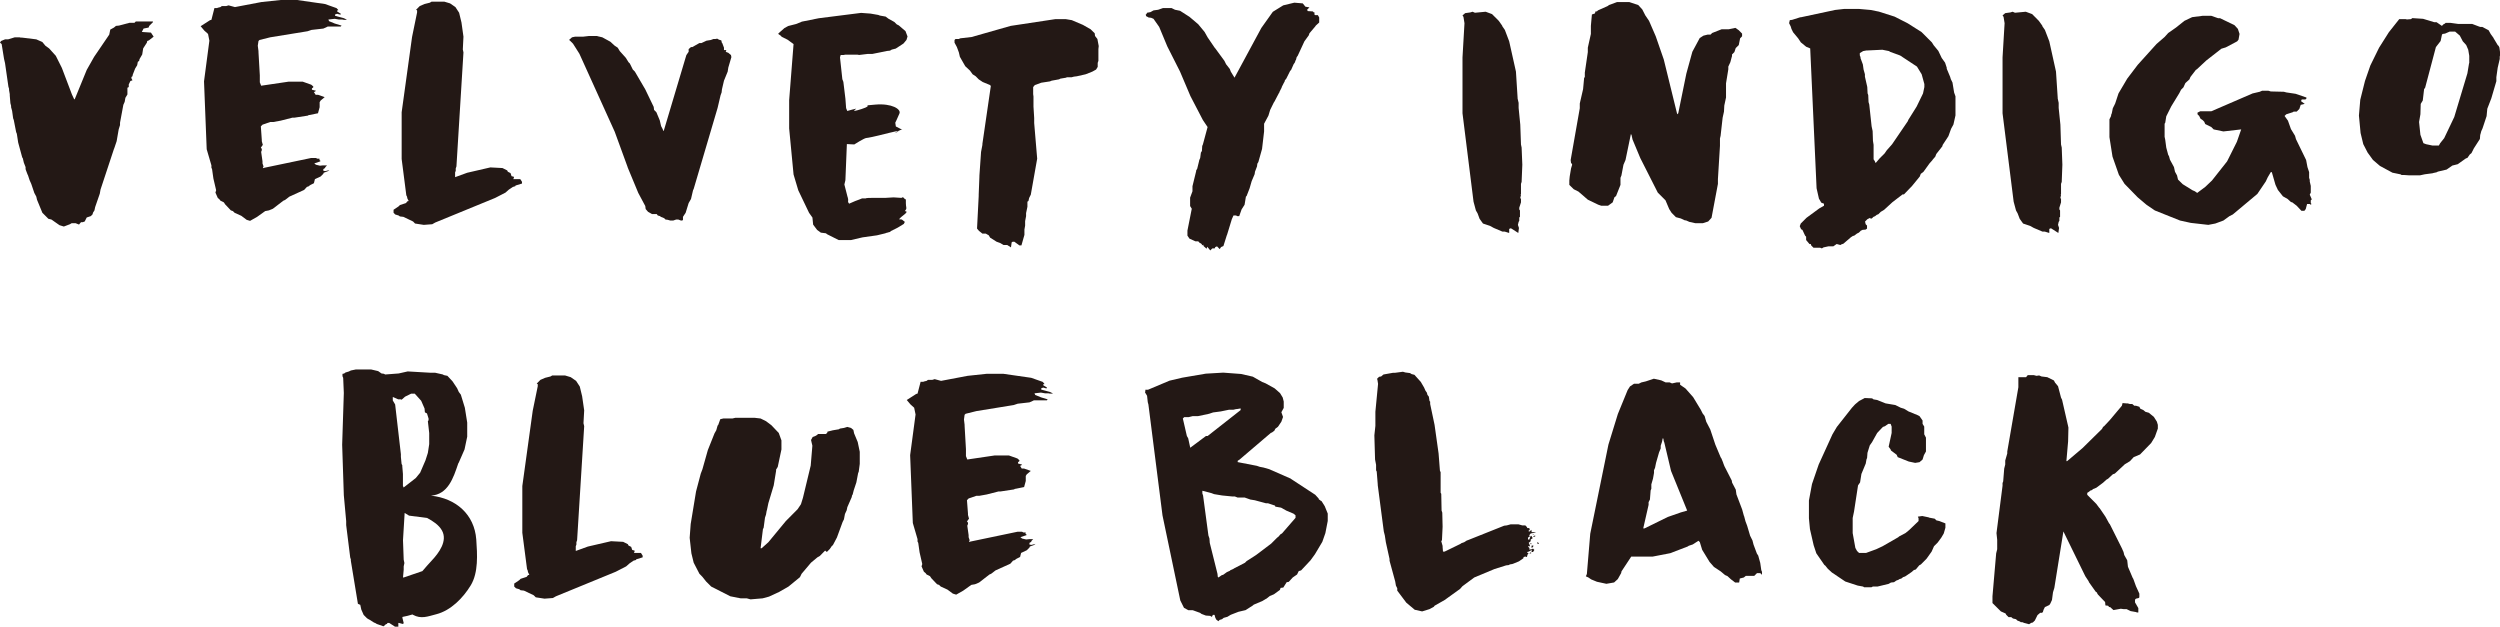 <?xml version="1.0" encoding="UTF-8"?><svg id="_レイヤー_2" xmlns="http://www.w3.org/2000/svg" viewBox="0 0 392 98.25"><defs><style>.cls-1{fill:#231815;stroke-width:0px;}</style></defs><g id="_文字"><polygon class="cls-1" points="231.69 33.47 232 34.31 232.53 35.05 233.64 35.42 234.22 35.74 235.59 36.32 235.96 36.32 236.64 36.53 236.64 35.89 236.91 35.79 238.07 36.53 238.17 35.74 238.01 35.26 238.12 34.79 238.22 34.63 238.22 34.1 238.33 34 238.33 33 238.22 32.84 238.22 32.57 238.49 31.73 238.49 31.2 238.38 31.04 238.49 30.57 238.43 30.52 238.49 30.41 238.49 28.83 238.59 28.52 238.7 25.83 238.59 23.14 238.49 22.66 238.38 19.55 238.12 16.92 238.12 16.13 237.96 15.44 237.96 15.34 237.7 11.23 236.64 6.48 235.96 4.69 235.59 4.16 235.53 4.01 235.01 3.27 233.95 2.21 232.95 1.84 231.27 2 230.9 1.84 230.53 1.95 229.74 2.06 229.32 2.42 229.47 2.64 229.63 3.64 229.32 9.01 229.32 17.76 231.05 31.62 231.42 33 231.69 33.47"/><polygon class="cls-1" points="259.62 5.69 258.57 3.27 257.99 2.42 257.51 1.48 256.88 .79 255.46 .32 253.56 .32 252.29 .79 252.08 .95 250.55 1.63 250.4 1.79 250.18 1.79 250.08 2.11 249.61 2.27 249.45 4.06 249.45 5.32 248.97 7.48 248.97 8.17 248.5 11.38 248.5 12.07 248.39 12.23 248.23 13.97 247.71 16.23 247.71 16.97 246.28 25.09 246.34 25.56 246.5 25.72 246.5 25.88 246.34 26.41 246.13 27.67 246.07 28.3 246.07 28.99 246.76 29.67 247.5 30.04 248.97 31.31 250.61 32.1 251.08 32.26 252.14 32.26 252.87 31.73 253.14 30.94 253.4 30.73 254.09 28.99 254.09 27.88 254.24 27.51 254.56 25.83 254.88 25.09 255.72 21.03 255.82 21.14 255.98 21.87 257.19 24.77 259.94 30.2 261.15 31.41 261.73 32.78 262.1 33.36 262.78 34.05 263.57 34.26 264.1 34.52 264.42 34.58 264.89 34.79 265.84 35 267 35 267.84 34.73 268.37 34.15 269.37 28.83 269.37 28.09 269.69 22.88 269.69 21.72 269.79 21.29 270.11 18.45 270.32 17.5 270.37 16.55 270.64 15.29 270.64 13.07 271 10.86 271 10.44 271.32 9.75 271.53 8.96 271.58 8.8 271.58 8.54 271.95 8.17 272.16 7.54 272.64 7.06 272.85 6.01 273.16 5.69 273.16 5.27 272.64 4.74 272.11 4.37 271.06 4.59 269.95 4.59 268.47 5.17 268.21 5.43 267.74 5.43 267.1 5.59 266.52 5.96 265.36 8.12 264.42 11.54 263.15 17.76 262.99 17.92 260.88 9.33 259.62 5.69"/><path class="cls-1" d="M282.33,2.69l-1.32.42-.37.05-.11.47.26.53.11.37.26.53.79.95.42.63.84.69.63.26,1,21.93.37,1.63.37.63.42.16v.32l-.74.42-2,1.47-.9.9-.16.42.21.47.21.11.42.9.16.16v.53l.53.63h.21l.05.21.37.37h1.05l.26.1.26-.16.74-.16h.79l.53-.37.58.16.16-.1.32-.11,1.16-1,.32-.21.21-.05.42-.32.32-.16.32-.32.16-.05.05-.05.53-.05.21-.16v-.47l-.21-.21-.1-.42.37-.37.42-.21.05.11h.21l.26-.26.26-.11.26-.21.26-.1.37-.37.53-.32,1.32-1.21,1.58-1.21h.21l1.27-1.32,1.21-1.48.16-.42.42-.32.95-1.32.42-.47.11-.16.37-.42.16-.42.95-1.21.05-.21.9-1.37.42-1.16.37-.68.32-1.42v-3l-.21-.58-.26-1.58-.26-.53-.11-.37-.53-1.26v-.16l-.26-.79-.53-.74-.53-1.11-.74-.9-.26-.42-1.63-1.63-2.16-1.37-2.06-1.05-2.48-.79-1.32-.26-1.79-.16h-2.32l-1.42.16-5.43,1.16ZM291.61,8.33l.53-.32.53-.1h.16l2.32-.11,1.05.21.16.11,1.58.58,2.64,1.74.74,1.21.42,1.53v.47l-.21,1-1,2.06-1.32,2.11-.05.16-2.48,3.64-.84.95-.32.47-.79.79-.58.68h-.11l-.05-.21-.21-.32v-2.27l-.1-.63-.05-1.53-.16-.74-.37-3.43-.11-.37-.05-1.11-.1-.26-.05-1-.37-1.63v-.37l-.21-.74-.11-.79-.37-1v-.16l-.11-.26v-.37Z"/><polygon class="cls-1" points="320.64 4.69 320.27 4.16 320.22 4.01 319.69 3.27 318.64 2.21 317.64 1.84 315.95 2 315.58 1.84 315.22 1.95 314.42 2.06 314 2.42 314.16 2.64 314.32 3.64 314 9.01 314 17.76 315.74 31.62 316.11 33 316.37 33.47 316.69 34.31 317.22 35.05 318.32 35.42 318.9 35.74 320.27 36.32 320.64 36.32 321.33 36.53 321.33 35.89 321.59 35.79 322.75 36.53 322.86 35.74 322.7 35.26 322.8 34.79 322.91 34.63 322.91 34.1 323.02 34 323.02 33 322.91 32.84 322.91 32.57 323.17 31.73 323.17 31.2 323.07 31.04 323.17 30.57 323.12 30.52 323.17 30.41 323.17 28.83 323.28 28.52 323.38 25.83 323.28 23.14 323.17 22.66 323.07 19.55 322.8 16.92 322.8 16.13 322.65 15.44 322.65 15.34 322.38 11.23 321.33 6.48 320.64 4.69"/><polygon class="cls-1" points="347.79 2.85 346.73 2.48 345.36 2.48 343.73 2.69 342.51 3.27 341.2 4.32 339.98 5.17 339.41 5.8 338.14 6.9 335.19 10.17 333.55 12.33 332.18 14.65 331.66 16.23 331.29 16.97 331.13 17.76 331.02 18.03 331.02 18.18 330.76 18.71 330.76 21.5 331.24 24.56 332.24 27.41 333.13 28.83 335.19 30.94 336.56 32.1 337.88 33 341.83 34.58 343.52 34.95 346.26 35.26 347.36 35.05 348.63 34.58 349.58 33.89 350.1 33.63 353.95 30.41 355.16 28.62 355.27 28.46 355.59 27.78 356.06 26.99 356.22 26.99 356.75 28.83 356.8 28.99 357.17 29.78 357.96 30.78 358.7 31.2 359.22 31.68 359.43 31.73 360.12 32.26 360.86 33.05 361.33 33.05 361.54 32.78 361.75 31.99 362.17 31.99 362.33 32.1 362.44 31.99 362.33 31.84 362.33 31.41 362.49 31.26 362.17 30.52 362.33 30.2 362.33 29.15 362.17 28.46 362.17 28.2 362.07 27.88 362.07 26.99 361.81 26.2 361.6 25.09 360.01 21.82 359.86 21.29 359.22 20.24 358.75 18.92 358.22 18.18 358.49 17.92 359.49 17.6 359.65 17.5 360.12 17.5 360.54 17.08 360.75 16.44 361.38 16.29 360.8 15.86 360.91 15.6 361.49 15.6 361.65 15.44 361.65 15.29 359.96 14.71 358.49 14.49 358.12 14.39 356.06 14.34 355.69 14.23 354.69 14.23 354.32 14.39 353.21 14.65 346.73 17.45 344.99 17.45 344.57 17.66 344.57 17.92 344.83 18.18 345.04 18.61 345.36 18.82 345.62 19.08 345.78 19.45 346.73 19.92 347.1 20.29 348.63 20.61 351.42 20.29 350.74 22.24 349.21 25.3 346.84 28.3 345.78 29.31 344.52 30.25 344.15 29.99 343.78 29.83 342.25 28.88 341.51 28.15 341.36 27.51 341.04 26.93 340.88 26.2 340.25 25.04 340.09 24.46 339.98 24.3 339.67 23.14 339.51 21.93 339.41 21.45 339.41 19.4 339.51 19.24 339.67 18.24 340.46 16.66 341.72 14.6 341.99 14.07 342.36 13.7 342.67 13.02 343.31 12.44 343.46 12.07 344.31 10.96 344.47 10.86 345.94 9.49 348.31 7.64 349 7.43 350.79 6.48 351 6.22 351.16 5.32 350.9 4.53 350.37 3.95 348.1 2.85 347.79 2.85"/><path class="cls-1" d="M391.74,7.17l-.1-.1-.63-1.05-.05-.11-.42-.58-.32-.58-1-.53h-.32l-.16-.05-1.11-.42h-2.21l-1.16-.16h-.79l-.11.11-.21.1-.26.26-.84-.58h-.37l-1.74-.53-1.69-.11-.21.16-.63.05-.21-.05h-1l-1.63,2.06-1.53,2.42-1.37,2.79-.84,2.42-.74,2.95-.21,2.48.26,2.74.42,1.74.68,1.32.84,1.16,1.11.95,1.95,1.05,1.27.26.16.1h.37l.74.05h1.79l.74-.16,1.21-.16.16-.05.47-.1.21-.11,1.37-.32.9-.63.84-.21,1.27-.9.26-.1.37-.53.26-.21.37-.74.95-1.48.05-.63.05-.16.11-.42.21-.47.63-1.9.11-1.16.63-1.63.79-2.69v-.63l.21-1.48.32-1.37v-.37l.05-.21v-.47l-.1-.74-.16-.32ZM387.15,9.91l-.26,1.58-2.06,6.85-1.58,3.32-.63.79-.21.37h-1l-1-.21-.42-.16-.47-1.32-.21-2,.21-1.21.05-1.63.32-.53.21-1.79.16-.21,1.69-6.38.74-.95.21-1,.11-.11.37-.05.74-.32h.84l.74.63.47.9.53.58.32.74.16.95v1.16Z"/><polygon class="cls-1" points="22.45 7.59 23.03 6.69 23.09 6.43 23.35 6.33 24.09 5.75 23.67 5.11 22.24 5.01 22.51 4.48 23.3 4.32 23.4 4.06 23.98 3.48 23.98 3.37 21.29 3.37 21.08 3.58 20.29 3.58 18.66 4.01 18.18 4.06 17.87 4.32 17.29 4.64 17.13 5.43 14.76 8.91 13.6 10.96 11.7 15.6 11.6 15.5 11.28 14.81 9.7 10.65 8.75 8.75 7.7 7.59 7.12 7.17 6.64 6.59 5.69 6.17 3.48 5.9 3.27 5.9 3.06 5.85 2.32 5.85 1.27 6.17 .79 6.17 .16 6.43 0 6.69 .26 6.91 .63 9.22 .79 9.91 1.32 13.6 1.42 13.92 1.42 14.13 1.53 14.76 1.53 14.97 1.63 16.18 1.74 16.6 1.74 16.81 1.9 17.39 2.06 18.55 2.16 18.82 2.53 20.71 2.64 20.98 2.85 22.35 3.48 24.67 3.58 24.83 3.74 25.51 4.01 26.2 4.01 26.51 4.06 26.67 4.32 27.36 4.38 27.46 4.64 28.25 4.9 28.83 5.38 30.25 5.69 30.83 5.8 31.31 6.64 33.36 7.59 34.31 8.06 34.42 9.33 35.31 10.01 35.52 10.96 35.16 11.23 35 11.86 35 12.39 35.21 12.7 34.84 12.97 34.84 13.28 34.73 13.6 34.1 14.23 33.89 14.5 33.63 14.6 33.31 14.81 32.99 14.92 32.47 15.65 30.36 15.76 29.73 17.87 23.35 17.92 23.24 18.29 22.14 18.61 20.29 18.82 19.61 18.82 19.24 19.34 16.44 19.55 15.97 19.66 15.34 19.98 14.81 19.98 13.76 20.19 13.65 20.19 13.23 20.45 12.7 20.77 12.6 20.61 12.28 20.61 12.07 20.77 11.96 20.82 11.7 21.19 10.75 21.51 10.23 21.61 9.7 21.82 9.54 21.87 9.28 22.3 8.54 22.45 7.59"/><polygon class="cls-1" points="32.62 5.32 32.83 6.38 31.99 12.76 32.41 23.4 33.15 25.93 33.15 26.3 33.25 26.51 33.46 27.99 33.89 29.83 33.78 30.2 34.15 31.04 34.41 31.26 34.57 31.47 35.1 31.73 35.31 32.05 36.2 32.99 36.52 33.1 36.78 33.36 37.84 33.84 38.68 34.47 39.21 34.63 40.32 34 41.58 33.1 42.16 32.99 42.79 32.73 44.43 31.47 44.69 31.36 45.38 30.83 47.69 29.78 48.12 29.31 48.43 29.2 48.54 29.09 48.7 28.99 49.22 28.73 49.38 28.09 50.28 27.67 50.7 27.25 50.75 27.09 51.44 26.83 51.65 26.67 51.02 26.83 50.7 26.78 50.7 26.51 50.96 26.35 51.02 26.2 51.28 25.93 50.65 25.93 50.17 25.98 49.54 25.83 49.28 25.62 50.23 25.3 50.23 25.19 50.07 25.09 50.12 24.93 50.07 24.88 49.75 24.88 49.54 24.77 48.8 24.77 41.48 26.3 41.32 26.35 41.21 26.35 41.32 26.09 41.16 25.62 41.16 25.3 40.95 23.82 41.05 23.56 41.05 23.35 40.9 23.14 41.21 22.72 41.05 22.14 41.05 21.93 40.9 19.82 41.16 19.55 42.37 19.13 42.85 19.13 44.01 18.92 45.85 18.45 46.17 18.45 48.27 18.13 48.43 18.03 48.54 18.03 49.86 17.76 50.12 16.81 50.12 16.02 50.28 15.76 50.91 15.23 49.86 14.86 49.49 14.86 49.22 14.44 49.43 14.34 49.54 14.23 48.91 14.07 48.91 13.86 49.12 13.7 49.12 13.55 48.8 13.28 47.48 12.81 45.22 12.81 40.95 13.44 40.74 12.91 40.74 11.81 40.53 8.17 40.53 8.01 40.42 7.17 40.53 6.43 40.69 6.27 42.37 5.85 48.22 4.9 48.85 4.69 50.7 4.48 51.28 4.22 51.38 4.16 53.44 4.16 53.55 4.01 52.49 3.69 51.6 3.32 51.49 3.06 52.49 2.95 53.12 3.06 53.65 3.06 53.91 3.11 54.34 3.11 54.34 3.06 53.91 2.85 52.54 2.48 52.54 2.27 52.86 2.16 53.23 2.27 53.44 2.27 53.44 2.16 52.86 1.79 52.86 1.63 53.02 1.63 53.02 1.53 52.76 1.27 50.96 .63 46.59 0 44.01 0 41 .32 36.84 1.11 35.84 .84 35.47 .95 34.78 .95 34.57 1.11 34.15 1.21 34.04 1.27 33.62 1.27 33.15 3.11 32.94 3.16 31.46 4.11 32.04 4.8 32.62 5.32"/><polygon class="cls-1" points="62.5 33.79 62.71 33.94 63.24 34 64.77 34.73 65.08 35.05 66.45 35.26 67.77 35.16 68.25 34.89 77.63 31.04 79.26 30.2 79.79 29.73 80.42 29.31 80.79 29.2 80.84 29.09 81.85 28.78 81.85 28.51 81.58 28.09 80.48 28.09 80.58 27.88 80.58 27.72 80.21 27.62 80.05 27.14 79.63 26.93 79.53 26.72 78.79 26.35 76.89 26.25 73.25 27.09 71.36 27.78 71.36 27.04 71.46 26.78 71.46 26.41 71.57 26.09 72.67 8.22 72.57 7.75 72.67 5.75 72.36 3.53 71.99 2 71.41 1.11 70.57 .53 69.67 .26 67.67 .26 67.4 .42 66.56 .63 65.82 .95 65.24 1.53 65.4 1.63 65.4 1.95 64.61 5.8 62.98 17.6 62.98 24.93 63.71 30.62 63.82 30.83 63.87 31.1 64.08 31.52 63.87 31.57 63.66 31.84 62.71 32.15 62.5 32.36 61.71 32.89 61.71 33.36 61.97 33.63 62.5 33.79"/><polygon class="cls-1" points="89.85 6.85 90.85 8.43 96.39 20.66 98.39 26.14 98.44 26.3 100.08 30.25 101.18 32.31 101.24 32.78 101.61 33.21 102.24 33.57 102.98 33.57 103.14 33.79 103.5 33.89 103.61 34 104.14 34.21 104.35 34.42 104.72 34.47 105.09 34.58 105.56 34.58 106.03 34.42 106.35 34.42 106.77 34.58 106.98 34.58 107.09 34.47 107.09 34 107.51 33.36 107.98 31.84 108.35 31.2 108.67 29.83 108.77 29.62 112.52 16.92 112.99 14.92 113.15 14.49 113.2 14.02 113.52 12.65 114.1 11.23 114.2 10.59 114.68 8.96 114.62 8.64 114.2 8.28 113.78 8.12 113.89 7.96 113.83 7.85 113.52 7.85 113.52 7.48 113.25 6.75 113.2 6.75 113.1 6.33 112.73 6.22 112.46 6.06 112.2 6.11 111.88 6.11 111.46 6.27 110.78 6.38 109.99 6.75 109.67 6.75 108.56 7.38 108.35 7.38 107.98 7.7 107.98 8.12 107.62 8.64 104.08 20.5 103.98 20.5 103.93 20.29 103.66 19.77 103.45 18.87 102.92 17.6 102.56 17.24 102.5 16.76 101.18 14.02 99.55 11.23 99.23 10.91 98.76 9.96 98.55 9.75 98.13 9.07 97.18 8.01 96.86 7.48 96.39 7.17 95.7 6.54 94.44 5.85 93.75 5.69 93.6 5.64 92.38 5.64 91.43 5.75 90.17 5.75 89.69 5.85 89.22 6.27 89.33 6.33 89.85 6.85"/><path class="cls-1" d="M122.53,5.75l.95.47.95.69-.69,8.8v4.43l.69,7.22.74,2.48,1.69,3.53.53.74.11,1.11.63.84.58.42.79.1.21.16,1.79.9h1.95l1.79-.42,2.27-.32,1.32-.32.1-.05.21-.05.16-.05.21-.05.21-.16,1.05-.53.95-.58.16-.32-.47-.37-.45-.04c.21-.22.44-.46.74-.67.9-.66.17-.59.17-.59l.17-.25c.17-.25,0-.42,0-1v-.26s0,0,0-.02v-.14c0-.42,0,0-.25-.34-.25-.33-.42-.08-.42-.08l-1.26-.08-1.34.08h-2.09c-1,0-.92.08-.92.08h-.59l-.42.17c-.42.17-.67.25-.67.25l-.94.41-.16-.26v-.16c.02-.1.02-.2,0-.32-.16-.74,0,0-.09-.35l-.1-.39c-.04-.14-.07-.27-.11-.43l-.23-.9s.01.05-.05-.2l.16-.68.23-5.66,1.16.06s1.52-.97,1.87-1.01c.35-.04.94-.13,3.62-.81.9-.23,1.27-.29,1.39-.28.26-.14.53-.26.66-.2l-.55-.28c-.13-.06-.28-.14-.47-.24l-.09-.59s.39-.8.66-1.46c.27-.66-1.2-1.6-3.78-1.38-2.58.22,0,0-2.18.7-2.18.7-.53-.14-.89-.05-.19.05-.75.16-1.34.35l-.18-.45-.11-1.48-.32-2.63-.16-.42-.37-3.43.11-.37h.47l.26-.05h1.9l.26.05,1.32-.16h.74l2.32-.47.47-.05.26-.16.63-.16,1.21-.79.48-.58.16-.53-.32-.84-1.05-.9-.32-.16-.37-.37-.95-.53-.42-.32-.9-.16-.26-.1-1.21-.21-1.48-.11-6.64.84-2.64.53-.9.37-1.26.32-.58.32-.95.84v.1l.37.26.11.11Z"/><polygon class="cls-1" points="150.35 8.22 150.51 8.91 151.35 10.38 152.09 11.07 152.51 11.65 152.99 11.96 153.46 12.44 154.09 12.86 155.25 13.34 155.36 13.49 154.04 22.56 154.04 22.72 153.83 23.82 153.57 27.57 153.57 27.72 153.46 30.52 153.46 30.73 153.2 35.84 153.51 36.21 154.04 36.63 154.57 36.63 155.04 36.9 155.25 37.26 156.26 37.9 156.84 38.11 157.36 38.42 157.94 38.42 158.52 38.79 158.63 38 158.79 37.9 159.05 37.9 159.84 38.48 160.16 38.48 160.58 37 160.63 36.84 160.63 36 160.74 35.37 160.74 34.68 160.89 33.89 160.89 33.42 161.1 32.42 161.1 31.62 161.26 31.52 161.37 31.04 161.63 30.52 162.63 24.88 162.16 19.29 162.16 18.5 162.05 16.71 162.05 15.13 162 14.76 162 13.65 162.26 13.34 163.27 12.97 164.64 12.76 164.9 12.65 166.06 12.44 166.27 12.33 167.17 12.18 167.27 12.12 168.01 12.12 168.38 12.02 168.85 11.96 170.22 11.65 171.28 11.23 171.86 10.91 172.12 10.49 172.12 9.86 172.23 9.54 172.23 7.7 172.28 7.22 172.07 6.11 171.7 5.64 171.65 5.22 171.01 4.59 169.8 3.9 168.06 3.16 167.11 3 165.48 3 158.47 4.06 152.36 5.8 150.56 6.01 150.35 6.11 149.83 6.11 149.67 6.27 149.67 6.69 150.04 7.38 150.35 8.22"/><polygon class="cls-1" points="206.64 2.37 206.22 2.37 206.06 2.21 206.17 2 206.01 1.95 205.85 1.79 205.06 1.74 204.95 1.53 205.32 1.16 204.69 1.05 204.27 .53 202.95 .42 201.21 .84 199.58 1.85 197.78 4.38 193.57 12.18 192.99 11.23 192.83 10.81 192.25 10.07 191.99 9.54 190.56 7.59 190.46 7.48 189.35 5.85 188.88 5.01 187.88 3.8 186.51 2.64 185.03 1.69 184.24 1.53 183.71 1.27 182.34 1.27 181.6 1.53 180.87 1.63 180.39 1.9 179.86 2 179.76 2.21 179.65 2.27 179.71 2.53 180.02 2.69 180.08 2.74 180.5 2.79 180.87 2.95 181.76 4.22 183.03 7.27 185.03 11.23 186.66 15.07 188.61 18.82 189.35 19.92 188.61 22.66 188.51 22.88 188.46 23.67 188.3 23.93 188.19 24.77 188.03 25.14 188.03 25.19 187.72 26.46 187.56 26.72 187.56 26.83 186.98 29.2 186.98 29.99 186.61 30.99 186.61 32.31 186.87 32.73 186.19 36.16 186.19 36.95 186.51 37.42 187.45 37.84 187.88 37.84 188.14 38.11 188.3 38.16 188.46 38.32 188.46 38.48 188.67 38.37 188.72 38.58 189.19 39 189.3 38.69 189.77 39.27 190.09 38.95 190.46 38.95 190.56 38.74 190.83 38.63 191.25 39.06 191.46 38.74 191.83 38.58 192.36 36.9 192.41 36.79 193.15 34.37 193.41 33.79 193.83 33.79 193.99 33.89 194.31 33.89 194.68 32.84 195.15 32.1 195.36 30.83 195.47 30.73 195.94 29.52 196.26 28.41 196.73 27.3 196.78 26.93 197.1 26.09 197.15 25.67 197.31 25.41 197.89 23.35 198.21 20.61 198.21 19.4 198.89 18.13 199.16 17.24 199.73 16.08 199.84 15.92 200.53 14.6 200.58 14.55 200.63 14.39 200.95 13.76 201 13.6 201.32 12.97 201.42 12.81 201.47 12.6 201.69 12.33 202.32 11.07 202.42 11.02 202.84 10.07 203.06 9.75 203.11 9.54 203.21 9.38 203.32 8.96 203.48 8.75 204.53 6.48 205.22 5.53 205.32 5.22 206.22 4.16 206.32 4.01 206.85 3.53 206.85 2.74 206.64 2.37"/><path class="cls-1" d="M140.81,20.56c-.28.15-.54.33-.54.33,0,0,.78-.31.54-.33Z"/><path class="cls-1" d="M141.47,20.36c.26.13,0,0,0,0h0Z"/><path class="cls-1" d="M207.13,78.59l-.11-.16-.21-.11-.05-.16-.53-.58-3.79-2.48-.05-.05-3.37-1.48-.9-.26-.58-.11-.47-.16-3-.58v-.21l.26-.16,4.95-4.22.16-.05.21-.16.16-.11.16-.32.42-.32.53-.79.26-.74-.26-.74.37-.68v-1l-.16-.63-.42-.69-.84-.74-1.42-.79-.53-.21-1.48-.84-1.84-.42-2.79-.21-2.74.16-3.69.63-2,.47-3.37,1.42h-.42v.21l-.05.21.32.53.11,1,.1.37,2.21,17.39,2.79,13.33.58,1.16.68.37h.69l1.16.42.21.16.68.26.69.05.26.16.16-.32h.26l.11.42.16.32.32.26.21-.21.37-.11.26-.21.58-.16.53-.32,1.21-.47,1.11-.26,1.16-.74.11-.11,1.37-.58.53-.32.11-.05.53-.42.63-.26.95-.69.11-.32.42-.05.53-.84.32-.05.63-.69.68-.47.26-.53.37-.11,1.48-1.58.69-.95,1.16-1.95.48-1.37.37-1.9v-1.16l-.47-1.16-.53-.84ZM186.63,70.21l-.32-1.48-.21-.37-.63-2.74.21-.21h.69l.63-.16h.84l1.74-.37.63-.21,1.21-.16,1.26-.26h.69l.47-.11h.11l.58-.1v.26l-5.17,4.06h-.26l-2.48,1.85ZM203.12,81.22l-2.11,2.43-.21.11-.37.42-.16.11-.95.95-2.37,1.79-1.48.95-.26.26-1.74.9-.05.05-.48.21-.1.1-.47.21-.58.42-.21.05-.53.37-.1-.1-.05-.48-1.21-4.85-.05-.69-.16-.47-.84-6.27-.11-.32v-.42l1.42.37.42.16,1.26.21,1.63.16h.37l.42.16h1.11l.9.32.69.11,1.74.47h.32l1.11.37.05.16.9.16.84.47,1.11.47.32.26v.42Z"/><polygon class="cls-1" points="240.12 83.07 239.85 83.33 239.7 83.33 239.7 83.17 239.85 83.12 239.85 82.91 239.75 82.8 239.48 82.8 239.43 82.65 239.17 82.38 238.69 82.38 238.11 82.22 236.85 82.22 236.27 82.38 235.85 82.43 230.16 84.7 230 84.75 229.58 85.02 229.15 85.17 229 85.28 226.52 86.49 226.26 86.49 226.2 85.75 226.2 85.6 225.99 84.86 226.1 84.7 226.2 82.59 226.15 80.38 226.04 80.06 225.99 77.43 225.89 77.27 225.89 74.05 225.78 73.79 225.57 71.1 224.94 66.62 224.25 63.35 224.25 62.98 224.15 62.88 224.04 62.19 223.83 61.93 223.73 61.56 223.51 61.25 223.3 60.77 222.78 59.88 221.78 58.77 221.35 58.66 221.09 58.5 220.35 58.4 219.98 58.29 218.77 58.45 218.45 58.45 216.93 58.72 216.56 59.03 216.24 59.08 215.92 59.4 215.98 59.56 216.08 60.19 215.66 64.57 215.66 66.78 215.5 68.26 215.61 72.05 215.77 72.89 215.77 73.74 215.87 73.95 216.03 75.95 216.03 76.06 216.98 83.33 217.14 83.96 217.3 85.02 217.88 87.65 217.88 87.92 218.77 91.18 218.88 91.82 219.09 92.24 219.09 92.61 220.51 94.5 221.83 95.61 222.99 95.87 224.15 95.51 224.83 95.14 224.94 94.98 226.52 94.08 228.94 92.34 229.31 91.92 231.16 90.55 234.32 89.23 236.16 88.65 236.59 88.6 236.74 88.5 237.11 88.44 237.27 88.39 238.17 88.02 238.85 87.55 238.91 87.34 239.12 87.28 239.17 87.18 239.22 87.34 239.38 87.34 239.48 87.18 239.48 87.02 239.64 86.81 239.64 86.7 239.48 86.7 239.48 86.55 239.7 86.49 239.8 86.44 240.17 86.23 240.17 86.44 240.12 86.55 240.38 86.55 240.59 86.23 240.38 86.02 240.17 86.12 239.8 86.18 239.8 86.02 239.85 85.97 239.59 85.7 239.59 85.65 239.91 85.65 239.91 85.6 239.85 85.49 239.8 85.33 239.7 85.12 240.01 84.86 240.01 84.6 240.33 84.38 240.12 84.02 240.01 84.02 239.8 84.6 239.59 84.6 239.59 84.28 239.85 84.17 239.8 83.91 240.01 83.65 240.59 83.54 240.86 83.44 240.17 83.44 240.12 83.07"/><polygon class="cls-1" points="239.91 85.23 240.01 85.33 240.12 85.33 240.12 85.17 239.91 85.23"/><polygon class="cls-1" points="240.49 83.75 240.38 83.75 240.28 83.8 240.54 83.8 240.49 83.75"/><polygon class="cls-1" points="241.01 85.12 241.12 85.28 241.28 85.28 241.28 85.17 241.12 85.02 241.01 85.12"/><polygon class="cls-1" points="239.8 86.81 240.06 86.76 240.12 86.7 240.01 86.6 239.8 86.81"/><polygon class="cls-1" points="240.43 84.07 240.43 84.17 240.59 84.17 240.75 84.07 240.7 83.96 240.43 84.07"/><polygon class="cls-1" points="240.43 85.65 240.43 85.54 240.17 85.54 240.12 85.86 240.28 85.86 240.43 85.65"/><path class="cls-1" d="M276.01,88.28l-.32-1.16-.21-.32-.53-1.42-.16-.63-.37-.74-.47-1.58-.26-.69-.21-.79-.05-.11-.26-.95-.9-2.37-.1-.74-.58-1.11-.05-.32-1.16-2.27-.16-.42-.05-.16-.26-.63-.11-.16-.84-2-.79-2.37-.63-1.21-.26-.9-.32-.42-.26-.53-1.21-2-1.21-1.37-.84-.58v-.37h-.53l-.74.16-.37-.16h-.63l-.69-.32-1.16-.26-1.26.42-.69.16-.42.21h-.74l-.63.42-.37.58-1.53,3.74-1.48,4.8-2.85,13.97-.53,6.32-.16.37.37.16.47.32.9.37,1.48.32,1.21-.21.58-.53.53-.95.05-.26,1.53-2.32h3.37l2.74-.53,2.74-1.05.16-.11.63-.21.9-.58.21.21.37,1.21,1.16,1.9.69.79,1.05.69.69.58.37.16.58.53.16.11.47.37h.63l.1-.63.63-.16.32-.26h1.32l.42-.42h.53l.26.26v-.47l-.11-.26-.16-1.11ZM263.46,80.38l-1.95.68-3.64,1.79h-.21l.84-3.69v-.42l.21-.42.11-1.42.11-.26v-.69l.26-.9.16-.9v-.42l.16-.37.16-.79.47-1.63.26-.63v-.42l.21-.63.1-.53.11.05.05.37.1.26,1.05,4.43,2.53,6.22-1.11.32Z"/><polygon class="cls-1" points="303.62 81.59 303.36 81.33 302.51 81.17 302.41 81.12 301.41 80.91 300.72 81.01 300.83 81.27 300.83 81.7 299.35 83.12 298.77 83.59 297.77 84.12 297.66 84.23 295.19 85.65 294.19 86.12 292.6 86.7 291.5 86.7 291.18 86.39 290.92 85.91 290.5 83.59 290.5 81.22 290.71 80.22 291.34 76.11 291.66 75.64 291.87 74.32 292.55 72.68 292.66 72.05 292.76 71.79 292.82 71 293.18 69.84 293.55 69.31 294.34 67.89 295.24 66.94 295.56 66.83 296.08 66.46 296.45 66.46 296.61 66.89 296.61 67.89 296.14 70.05 296.45 70.47 296.5 70.63 297.4 71.31 297.56 71.68 299.3 72.37 300.3 72.58 300.98 72.47 301.46 72.05 301.67 71.37 301.99 70.79 301.99 68.62 301.72 68.1 301.72 66.89 301.46 66.46 301.46 65.94 300.98 65.25 300.46 64.99 300.3 64.94 299.25 64.51 298.56 64.09 298.03 63.93 297.19 63.51 295.66 63.25 294.34 62.72 293.76 62.62 293.55 62.46 292.39 62.41 291.5 62.88 290.87 63.41 290.39 63.93 288.02 66.94 287.33 68.1 285.17 72.84 284.12 75.9 283.64 78.48 283.64 81.27 283.8 82.96 284.38 85.49 284.8 86.76 286.07 88.6 286.17 88.65 286.6 89.18 287.23 89.76 289.34 91.18 291.29 91.82 292.13 91.97 292.29 92.08 293.45 92.08 293.66 91.97 294.4 91.97 296.14 91.55 296.5 91.34 296.98 91.29 297.35 91.03 297.66 90.92 297.82 90.81 298.14 90.71 298.4 90.5 298.72 90.39 299.72 89.71 300.09 89.39 300.4 89.29 300.93 88.65 301.2 88.5 302.09 87.6 302.88 86.49 303.25 85.65 303.83 85.07 304.41 84.28 304.78 83.65 305.04 82.75 305.04 82.07 304.09 81.7 303.62 81.59"/><polygon class="cls-1" points="337.72 65.36 336.93 64.72 336.4 64.57 336.08 64.3 335.61 64.09 335.45 63.78 334.92 63.62 334.66 63.62 334.34 63.35 333.98 63.35 333.61 63.25 333.4 63.25 332.82 63.2 332.71 63.62 330.81 65.88 329.92 66.83 329.76 66.94 329.6 67.25 326.54 70.26 324.12 72.31 324.01 72.31 324.28 69.2 324.33 67.04 323.33 62.67 323.17 62.35 322.7 60.56 322.22 59.98 322.06 59.66 321.01 59.14 320.11 59.03 319.74 58.87 319.32 58.93 318.9 58.82 317.95 58.82 317.69 59.14 316.48 59.14 316.48 60.72 314.74 70.79 314.74 71.1 314.42 72.21 314.42 72.84 314.26 73.47 314.1 75.48 314 75.74 314 76.16 313.05 83.59 313.16 84.65 313.16 86.12 313 86.76 312.42 93.5 312.42 94.56 313.74 95.87 314.47 96.19 314.58 96.4 314.95 96.77 315.37 96.77 315.63 96.98 316.11 97.09 316.32 97.3 316.74 97.46 316.85 97.56 317.11 97.56 317.37 97.67 318.16 97.88 318.48 97.67 318.74 97.61 319.06 97.3 319.48 96.45 319.9 96.09 320.17 96.09 320.32 95.98 320.43 95.61 320.64 95.19 321.33 94.87 321.48 94.66 321.75 94.08 321.91 92.87 322.12 92.19 323.54 83.33 326.97 90.34 327.49 91.13 327.55 91.29 328.6 92.77 328.81 92.92 328.86 93.08 328.97 93.24 330.08 94.4 330.13 94.93 330.55 94.98 330.71 95.19 330.87 95.19 331.39 95.66 332.55 95.45 332.97 95.51 333.45 95.51 334.08 95.82 334.98 95.98 335.03 96.03 335.29 96.03 335.29 95.35 334.77 94.45 334.77 94.03 334.92 93.87 335.35 93.77 335.45 93.66 335.45 93.08 334.92 91.92 334.5 90.76 334.4 90.6 333.66 88.86 333.55 87.86 333.08 87.02 332.97 86.55 332.82 86.23 332.76 86.07 330.81 82.17 330.71 82.07 330.13 81.01 329.23 79.69 329.13 79.59 328.7 79.01 327.28 77.59 327.28 77.27 327.39 77.22 327.81 76.9 328.02 76.85 328.18 76.69 328.7 76.48 329.76 75.69 330.29 75.21 330.55 75.06 331.29 74.37 331.6 74.26 333.18 72.79 333.98 72.31 334.56 71.68 335.56 71.26 337.3 69.47 337.88 68.52 338.35 67.2 338.35 66.62 338.19 66.1 337.72 65.36"/><polygon class="cls-1" points="99.71 87.81 99.77 87.7 100.77 87.39 100.77 87.13 100.5 86.7 99.4 86.7 99.5 86.49 99.5 86.33 99.13 86.23 98.97 85.75 98.55 85.54 98.45 85.33 97.71 84.96 95.81 84.86 92.18 85.7 90.28 86.39 90.28 85.65 90.38 85.39 90.38 85.02 90.49 84.7 91.6 66.83 91.49 66.36 91.6 64.35 91.28 62.14 90.91 60.61 90.33 59.72 89.49 59.14 88.59 58.87 86.59 58.87 86.32 59.03 85.48 59.24 84.74 59.56 84.16 60.14 84.32 60.24 84.32 60.56 83.53 64.41 81.9 76.21 81.9 83.54 82.64 89.23 82.74 89.44 82.79 89.71 83 90.13 82.79 90.18 82.58 90.45 81.63 90.76 81.42 90.97 80.63 91.5 80.63 91.97 80.9 92.24 81.42 92.39 81.63 92.55 82.16 92.61 83.69 93.34 84.01 93.66 85.38 93.87 86.69 93.77 87.17 93.5 96.55 89.65 98.18 88.81 98.71 88.34 99.34 87.91 99.71 87.81"/><polygon class="cls-1" points="134.55 74.21 134.65 73.95 134.81 72.74 134.81 70.84 134.49 69.31 133.92 67.94 133.81 67.41 133.44 67.1 132.86 66.94 132.33 67.1 131.7 67.2 131.54 67.31 130.59 67.47 129.75 67.68 129.7 67.89 129.49 68.05 128.28 68.05 127.96 68.31 127.43 68.52 127.17 68.99 127.38 69.89 127.12 73 125.9 78.06 125.59 79.06 125.06 79.85 123.22 81.7 120.48 85.02 119.42 85.97 119.26 85.97 119.63 82.96 119.74 82.75 119.95 81.17 120.11 80.69 120.21 80.11 120.26 79.96 120.48 78.9 121.32 76.11 121.69 73.84 121.69 73.63 121.95 73.21 122.53 70.47 122.53 69.05 122.11 67.89 120.95 66.67 120.11 66.04 119.26 65.62 118.31 65.51 115.31 65.51 114.84 65.62 113.41 65.62 112.94 65.73 112.62 66.62 112.52 66.73 112.31 67.47 112.04 67.94 110.99 70.57 110.14 73.58 109.88 74.26 109.14 77.06 108.3 82.17 108.14 84.33 108.41 86.76 108.77 88.23 109.67 89.97 110.14 90.45 110.72 91.18 111.51 91.97 114.52 93.5 116.15 93.82 117.1 93.82 117.68 93.98 119.58 93.82 120.58 93.55 122.16 92.82 123.64 91.97 125.43 90.5 125.69 89.97 127.12 88.28 127.22 88.18 128.17 87.39 128.54 87.18 129.38 86.33 129.65 86.55 130.12 86.07 130.44 85.6 130.59 85.49 131.23 84.28 132.12 81.85 132.33 81.43 132.49 80.59 132.76 80.01 132.86 79.53 133.55 77.95 133.6 77.69 133.7 77.53 133.86 76.9 134.28 75.63 134.55 74.21"/><polygon class="cls-1" points="161.42 85.39 161.42 85.12 161.69 84.96 161.74 84.81 162 84.54 161.37 84.54 160.9 84.59 160.26 84.44 160 84.23 160.95 83.91 160.95 83.8 160.79 83.7 160.84 83.54 160.79 83.49 160.47 83.49 160.26 83.38 159.53 83.38 152.2 84.91 152.04 84.96 151.94 84.96 152.04 84.7 151.88 84.23 151.88 83.91 151.67 82.43 151.78 82.17 151.78 81.96 151.62 81.75 151.94 81.33 151.78 80.75 151.78 80.54 151.62 78.43 151.88 78.16 153.1 77.74 153.57 77.74 154.73 77.53 156.57 77.06 156.89 77.06 159 76.74 159.16 76.64 159.26 76.64 160.58 76.37 160.84 75.42 160.84 74.63 161 74.37 161.63 73.84 160.58 73.47 160.21 73.47 159.95 73.05 160.16 72.95 160.26 72.84 159.63 72.68 159.63 72.47 159.84 72.31 159.84 72.16 159.53 71.89 158.21 71.42 155.94 71.42 151.67 72.05 151.46 71.52 151.46 70.42 151.25 66.78 151.25 66.62 151.15 65.78 151.25 65.04 151.41 64.88 153.1 64.46 158.95 63.51 159.58 63.3 161.42 63.09 162 62.83 162.11 62.77 164.16 62.77 164.27 62.62 163.22 62.3 162.32 61.93 162.21 61.67 163.22 61.56 163.85 61.67 164.37 61.67 164.64 61.72 165.06 61.72 165.06 61.67 164.64 61.46 163.27 61.09 163.27 60.88 163.58 60.77 163.95 60.88 164.16 60.88 164.16 60.77 163.58 60.4 163.58 60.24 163.74 60.24 163.74 60.14 163.48 59.87 161.69 59.24 157.31 58.61 154.73 58.61 151.73 58.93 147.56 59.72 146.56 59.45 146.19 59.56 145.51 59.56 145.29 59.72 144.87 59.82 144.77 59.87 144.35 59.87 143.87 61.72 143.66 61.77 142.18 62.72 142.76 63.41 143.34 63.93 143.56 64.99 142.71 71.37 143.13 82.01 143.87 84.54 143.87 84.91 143.98 85.12 144.19 86.6 144.61 88.44 144.5 88.81 144.87 89.65 145.14 89.87 145.29 90.08 145.82 90.34 146.03 90.66 146.93 91.61 147.24 91.71 147.51 91.97 148.56 92.45 149.41 93.08 149.93 93.24 151.04 92.61 152.3 91.71 152.88 91.61 153.52 91.34 155.15 90.08 155.41 89.97 156.1 89.44 158.42 88.39 158.84 87.91 159.16 87.81 159.26 87.7 159.42 87.6 159.95 87.33 160.11 86.7 161 86.28 161.42 85.86 161.48 85.7 162.16 85.44 162.37 85.28 161.74 85.44 161.42 85.39"/><path class="cls-1" d="M64.66,96.33s.06.05.09.07c1.29.7,2.28.27,3.67-.09,2.26-.58,4.19-2.54,5.4-4.54,1.21-2.01,1.02-4.86.86-7.17-.29-3.96-3.21-6.47-7.1-6.88,2.67-.19,3.51-2.78,4.27-5.04l.09-.15.9-2.06.42-2v-2.21l-.37-2.32-.63-2.06-.32-.42-.26-.58-.74-1.11-.79-.84-.53-.11-.21-.11-1.16-.26h-.68l-3.64-.21-1.42.32-2.11.16-.21-.11-.37-.05-.53-.37-1.11-.26h-2.37l-.79.16-.32.16-.53.16-.21.16-.26.05v.37l.11.26.1,2.37-.26,8.12.26,7.91.37,4.06v.63l.63,5.06.1.32v.21l1.11,6.75.37.16.16.74.37.84.53.53.26.16.11.05.74.47.16.05.26.16,1.05.37.37-.32.16-.05.11-.16h.26l.9.58h.53v-.58h.11l.58.16.16-.11-.21-.84v-.15c.54-.09,1.09-.25,1.58-.39ZM63.3,87.76l-.11-3.06.26-4.27.69.42,2.84.37c.91.49,1.82,1.08,2.31,1.94.94,1.66-.49,3.56-1.58,4.72-.51.55-1,1.1-1.48,1.67l-2.93,1h-.11l.11-1.21v-.53l.11-.53-.11-.53ZM61.61,62.25l.84.37h.37l.16.05.53-.47.95-.47h.58l1,1.11.53,1.21.05.58.21.16h.11l.26.84v.26l-.11.16.21,1.85v1.74l-.21,1.37-.37,1.16-.84,1.95-.69.84-1.9,1.48-.11-.26v-1.85l-.1-1.21v-.16l-.11-.21-.11-1.11v-.42l-.9-7.8-.37-.63v-.53Z"/></g></svg>